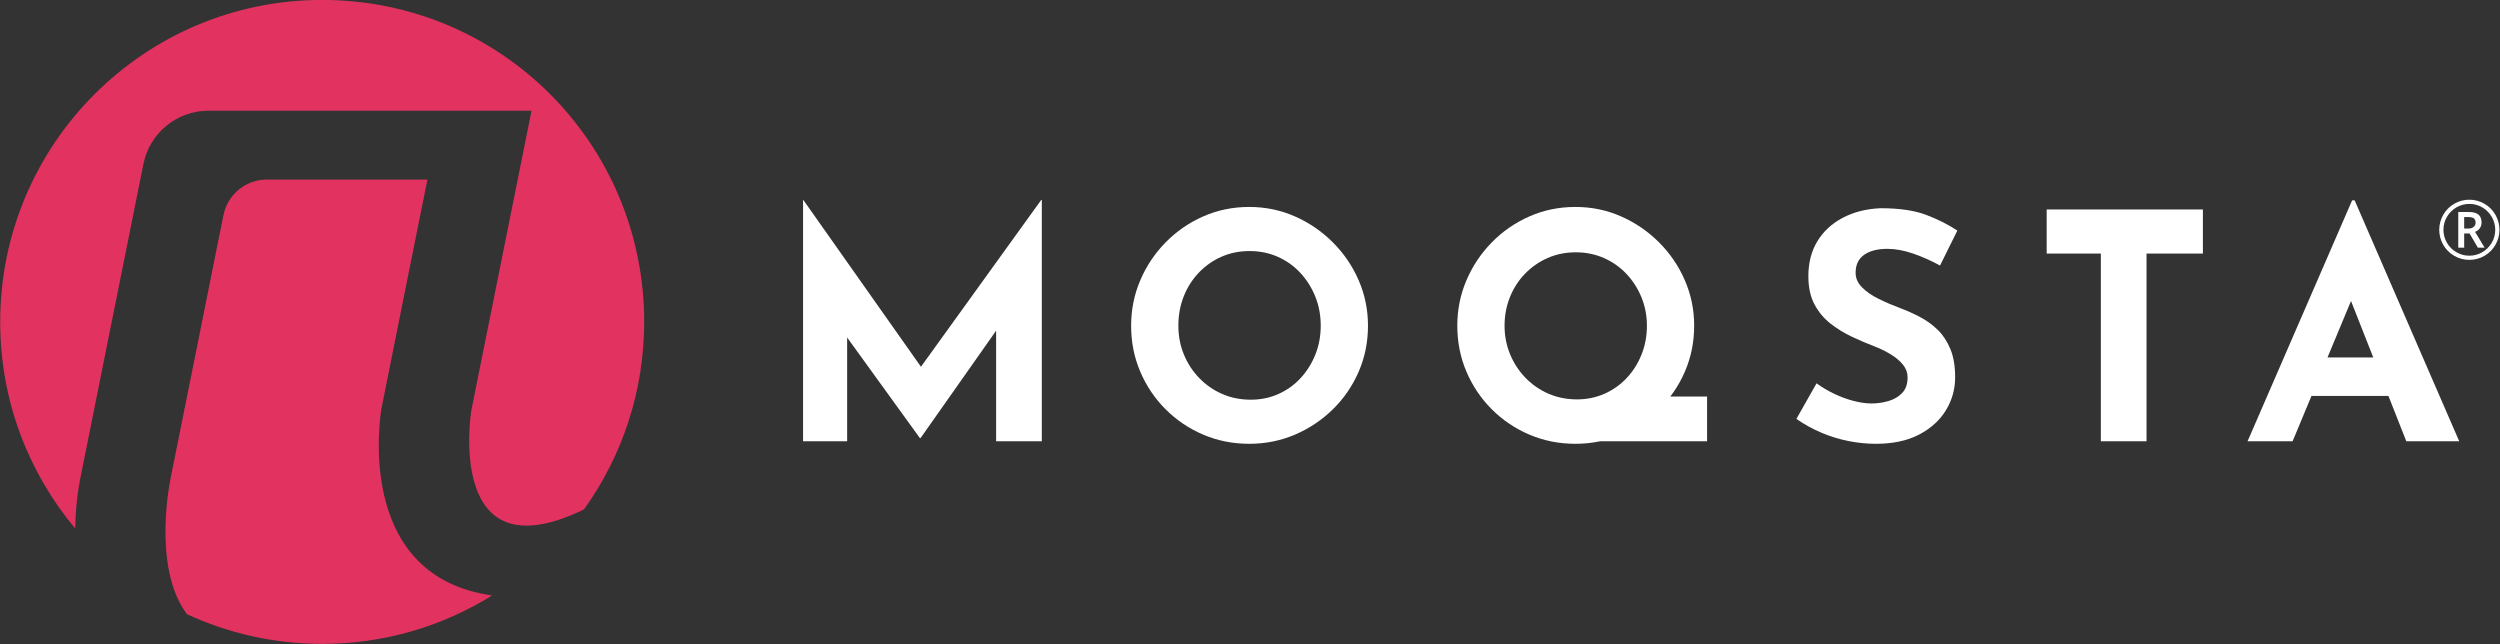 <?xml version="1.0" encoding="UTF-8" standalone="no"?>
<svg xmlns="http://www.w3.org/2000/svg" xmlns:xlink="http://www.w3.org/1999/xlink" style="isolation:isolate" viewBox="0 0 305 78.6" width="305pt" height="78.6pt"><rect x="0" y="0" width="305" height="78.6" fill="#333333" stroke="none"/><defs><clipPath id="_clipPath_Z7jkHMBldEtF8QPV5lCF1BiN41vldvt4"><rect width="305" height="78.6"/></clipPath></defs><g clip-path="url(#_clipPath_Z7jkHMBldEtF8QPV5lCF1BiN41vldvt4)"><path d=" M 97.973 53.835 L 97.973 24.403 L 98.011 24.403 L 113.727 46.688 L 111.344 46.15 L 127.022 24.403 L 127.1 24.403 L 127.1 53.835 L 121.527 53.835 L 121.527 36.967 L 121.874 39.849 L 112.306 53.45 L 112.229 53.45 L 102.392 39.849 L 103.352 37.197 L 103.352 53.835 L 97.973 53.835 L 97.973 53.835 Z " fill="rgb(255,255,255)"/><path d=" M 143.761 39.733 C 143.761 40.989 143.985 42.161 144.433 43.25 C 144.881 44.338 145.509 45.299 146.316 46.131 C 147.123 46.964 148.058 47.61 149.121 48.071 C 150.184 48.533 151.343 48.763 152.599 48.763 C 153.803 48.763 154.924 48.533 155.961 48.071 C 156.999 47.61 157.902 46.964 158.67 46.131 C 159.439 45.299 160.041 44.338 160.477 43.25 C 160.912 42.161 161.129 40.989 161.129 39.733 C 161.129 38.453 160.905 37.262 160.457 36.16 C 160.009 35.059 159.394 34.092 158.613 33.259 C 157.831 32.427 156.915 31.78 155.865 31.319 C 154.815 30.858 153.675 30.628 152.445 30.628 C 151.216 30.628 150.075 30.858 149.026 31.319 C 147.975 31.78 147.053 32.427 146.259 33.259 C 145.464 34.092 144.849 35.059 144.414 36.16 C 143.978 37.262 143.761 38.453 143.761 39.733 Z  M 137.997 39.733 C 137.997 37.787 138.368 35.943 139.111 34.201 C 139.854 32.459 140.885 30.916 142.205 29.57 C 143.524 28.226 145.054 27.169 146.797 26.401 C 148.538 25.632 150.409 25.248 152.407 25.248 C 154.379 25.248 156.236 25.632 157.979 26.401 C 159.72 27.169 161.264 28.226 162.609 29.57 C 163.954 30.916 165.004 32.459 165.76 34.201 C 166.515 35.943 166.894 37.787 166.894 39.733 C 166.894 41.731 166.515 43.601 165.76 45.343 C 165.004 47.085 163.954 48.616 162.609 49.935 C 161.264 51.254 159.72 52.285 157.979 53.028 C 156.236 53.771 154.379 54.143 152.407 54.143 C 150.409 54.143 148.538 53.771 146.797 53.028 C 145.054 52.285 143.524 51.254 142.205 49.935 C 140.885 48.616 139.854 47.085 139.111 45.343 C 138.368 43.601 137.997 41.731 137.997 39.733 Z " fill="rgb(255,255,255)"/><path d=" M 199.502 48.379 L 208.263 48.379 L 208.263 53.835 L 192.201 53.835 L 199.502 48.379 L 199.502 48.379 Z  M 183.555 39.733 C 183.555 40.963 183.779 42.123 184.228 43.211 C 184.675 44.3 185.304 45.261 186.11 46.093 C 186.917 46.925 187.852 47.572 188.916 48.033 C 189.978 48.494 191.138 48.725 192.393 48.725 C 193.597 48.725 194.718 48.494 195.756 48.033 C 196.793 47.572 197.696 46.931 198.464 46.112 C 199.233 45.292 199.835 44.338 200.27 43.25 C 200.706 42.161 200.924 40.989 200.924 39.733 C 200.924 38.504 200.699 37.346 200.251 36.256 C 199.802 35.168 199.188 34.214 198.407 33.394 C 197.625 32.574 196.709 31.933 195.66 31.472 C 194.609 31.012 193.469 30.781 192.239 30.781 C 191.01 30.781 189.87 31.012 188.819 31.472 C 187.769 31.933 186.847 32.574 186.053 33.394 C 185.258 34.214 184.644 35.168 184.208 36.256 C 183.773 37.346 183.555 38.504 183.555 39.733 Z  M 177.791 39.733 C 177.791 37.787 178.162 35.943 178.905 34.201 C 179.648 32.459 180.679 30.916 181.999 29.57 C 183.318 28.226 184.848 27.169 186.591 26.401 C 188.333 25.632 190.202 25.248 192.201 25.248 C 194.173 25.248 196.03 25.632 197.773 26.401 C 199.514 27.169 201.059 28.226 202.403 29.57 C 203.748 30.916 204.798 32.459 205.554 34.201 C 206.309 35.943 206.688 37.787 206.688 39.733 C 206.688 41.731 206.309 43.601 205.554 45.343 C 204.798 47.085 203.748 48.616 202.403 49.935 C 201.059 51.254 199.514 52.285 197.773 53.028 C 196.03 53.771 194.173 54.143 192.201 54.143 C 190.202 54.143 188.333 53.771 186.591 53.028 C 184.848 52.285 183.318 51.254 181.999 49.935 C 180.679 48.616 179.648 47.085 178.905 45.343 C 178.162 43.601 177.791 41.731 177.791 39.733 Z " fill="rgb(255,255,255)"/><path d=" M 236.683 32.395 C 235.607 31.806 234.512 31.319 233.398 30.935 C 232.284 30.55 231.239 30.359 230.266 30.359 C 229.061 30.359 228.114 30.602 227.422 31.088 C 226.731 31.575 226.385 32.305 226.385 33.279 C 226.385 33.945 226.648 34.54 227.173 35.065 C 227.697 35.59 228.376 36.058 229.209 36.468 C 230.041 36.878 230.906 37.25 231.803 37.582 C 232.622 37.889 233.436 38.254 234.243 38.677 C 235.05 39.1 235.774 39.625 236.414 40.252 C 237.054 40.88 237.567 41.662 237.952 42.596 C 238.336 43.532 238.528 44.678 238.528 46.035 C 238.528 47.469 238.156 48.802 237.414 50.031 C 236.67 51.261 235.581 52.253 234.147 53.009 C 232.712 53.764 230.945 54.143 228.844 54.143 C 227.769 54.143 226.673 54.033 225.559 53.816 C 224.445 53.599 223.349 53.265 222.274 52.817 C 221.197 52.368 220.16 51.798 219.16 51.107 L 221.62 46.765 C 222.286 47.252 223.009 47.681 223.791 48.052 C 224.572 48.424 225.36 48.712 226.154 48.917 C 226.948 49.122 227.678 49.224 228.345 49.224 C 229.011 49.224 229.683 49.128 230.362 48.936 C 231.041 48.744 231.605 48.417 232.053 47.956 C 232.501 47.495 232.726 46.855 232.726 46.035 C 232.726 45.472 232.539 44.959 232.168 44.498 C 231.796 44.037 231.297 43.614 230.669 43.23 C 230.041 42.846 229.356 42.513 228.614 42.231 C 227.743 41.898 226.846 41.514 225.924 41.078 C 225.002 40.643 224.137 40.112 223.33 39.484 C 222.523 38.856 221.87 38.075 221.37 37.14 C 220.871 36.205 220.621 35.059 220.621 33.701 C 220.621 32.062 220.986 30.641 221.716 29.436 C 222.446 28.232 223.477 27.279 224.81 26.573 C 226.141 25.869 227.678 25.479 229.421 25.402 C 231.701 25.402 233.552 25.671 234.974 26.208 C 236.395 26.746 237.669 27.387 238.797 28.13 L 236.683 32.395 L 236.683 32.395 Z " fill="rgb(255,255,255)"/><path d=" M 249.694 25.555 L 268.753 25.555 L 268.753 30.935 L 261.875 30.935 L 261.875 53.835 L 256.303 53.835 L 256.303 30.935 L 249.694 30.935 L 249.694 25.555 L 249.694 25.555 Z " fill="rgb(255,255,255)"/><path d=" M 282.925 43.614 L 291.418 43.614 L 293.377 48.301 L 281.196 48.301 L 282.925 43.614 L 282.925 43.614 Z  M 274.202 53.835 L 286.96 24.441 L 287.268 24.441 L 300.025 53.835 L 293.569 53.835 L 285.423 33.163 L 289.458 30.397 L 279.697 53.835 L 274.202 53.835 L 274.202 53.835 Z " fill="rgb(255,255,255)"/><path d=" M 46.553 49.752 L 52.144 21.91 L 32.549 21.91 C 29.98 21.91 27.768 23.723 27.262 26.241 L 20.862 58.103 C 20.862 58.103 18.429 69.054 22.801 74.927 C 27.821 77.254 33.414 78.553 39.31 78.553 C 46.919 78.553 54.023 76.389 60.039 72.643 C 42.811 70.247 46.553 49.752 46.553 49.752 Z " fill="rgb(226,50,96)"/><path d=" M 39.423 -0.008 C 17.675 -0.069 0.025 17.542 0.025 39.274 C 0.025 48.865 3.463 57.655 9.175 64.475 C 9.22 60.927 9.848 58.103 9.848 58.103 L 17.5 20.003 C 18.258 16.226 21.577 13.507 25.431 13.507 L 64.847 13.507 L 57.494 50.112 C 57.494 50.112 54.228 70.417 71.247 62.147 C 75.869 55.708 78.591 47.809 78.591 39.275 C 78.592 17.57 61.13 0.054 39.423 -0.008 Z " fill="rgb(226,50,96)"/><path d=" M 300.63 26.484 L 300.63 27.885 L 301.158 27.885 L 301.158 27.885 Q 301.548 27.885 301.785 27.682 L 301.785 27.682 L 301.785 27.682 Q 302.022 27.48 302.022 27.167 L 302.022 27.167 L 302.022 27.167 Q 302.022 26.801 301.812 26.642 L 301.812 26.642 L 301.812 26.642 Q 301.602 26.484 301.148 26.484 L 301.148 26.484 L 300.63 26.484 Z  M 302.749 27.148 L 302.749 27.148 L 302.749 27.148 Q 302.749 27.538 302.542 27.839 L 302.542 27.839 L 302.542 27.839 Q 302.334 28.139 301.958 28.285 L 301.958 28.285 L 303.121 30.214 L 302.3 30.214 L 301.289 28.486 L 300.63 28.486 L 300.63 30.214 L 299.908 30.214 L 299.908 25.864 L 301.182 25.864 L 301.182 25.864 Q 301.993 25.864 302.371 26.181 L 302.371 26.181 L 302.371 26.181 Q 302.749 26.498 302.749 27.148 Z  M 297.588 28.036 L 297.588 28.036 L 297.588 28.036 Q 297.588 27.06 298.077 26.205 L 298.077 26.205 L 298.077 26.205 Q 298.565 25.351 299.419 24.858 L 299.419 24.858 L 299.419 24.858 Q 300.274 24.364 301.26 24.364 L 301.26 24.364 L 301.26 24.364 Q 302.237 24.364 303.091 24.853 L 303.091 24.853 L 303.091 24.853 Q 303.946 25.341 304.439 26.196 L 304.439 26.196 L 304.439 26.196 Q 304.932 27.05 304.932 28.036 L 304.932 28.036 L 304.932 28.036 Q 304.932 28.998 304.458 29.843 L 304.458 29.843 L 304.458 29.843 Q 303.985 30.688 303.13 31.196 L 303.13 31.196 L 303.13 31.196 Q 302.276 31.703 301.26 31.703 L 301.26 31.703 L 301.26 31.703 Q 300.249 31.703 299.395 31.198 L 299.395 31.198 L 299.395 31.198 Q 298.54 30.693 298.064 29.848 L 298.064 29.848 L 298.064 29.848 Q 297.588 29.003 297.588 28.036 Z  M 298.101 28.036 L 298.101 28.036 L 298.101 28.036 Q 298.101 28.881 298.526 29.616 L 298.526 29.616 L 298.526 29.616 Q 298.951 30.351 299.685 30.773 L 299.685 30.773 L 299.685 30.773 Q 300.42 31.196 301.26 31.196 L 301.26 31.196 L 301.26 31.196 Q 302.11 31.196 302.837 30.771 L 302.837 30.771 L 302.837 30.771 Q 303.565 30.346 303.992 29.621 L 303.992 29.621 L 303.992 29.621 Q 304.419 28.896 304.419 28.036 L 304.419 28.036 L 304.419 28.036 Q 304.419 27.187 303.995 26.459 L 303.995 26.459 L 303.995 26.459 Q 303.57 25.732 302.845 25.304 L 302.845 25.304 L 302.845 25.304 Q 302.12 24.877 301.26 24.877 L 301.26 24.877 L 301.26 24.877 Q 300.411 24.877 299.683 25.302 L 299.683 25.302 L 299.683 25.302 Q 298.955 25.727 298.528 26.452 L 298.528 26.452 L 298.528 26.452 Q 298.101 27.177 298.101 28.036 Z " fill="rgb(255,255,255)"/></g></svg>